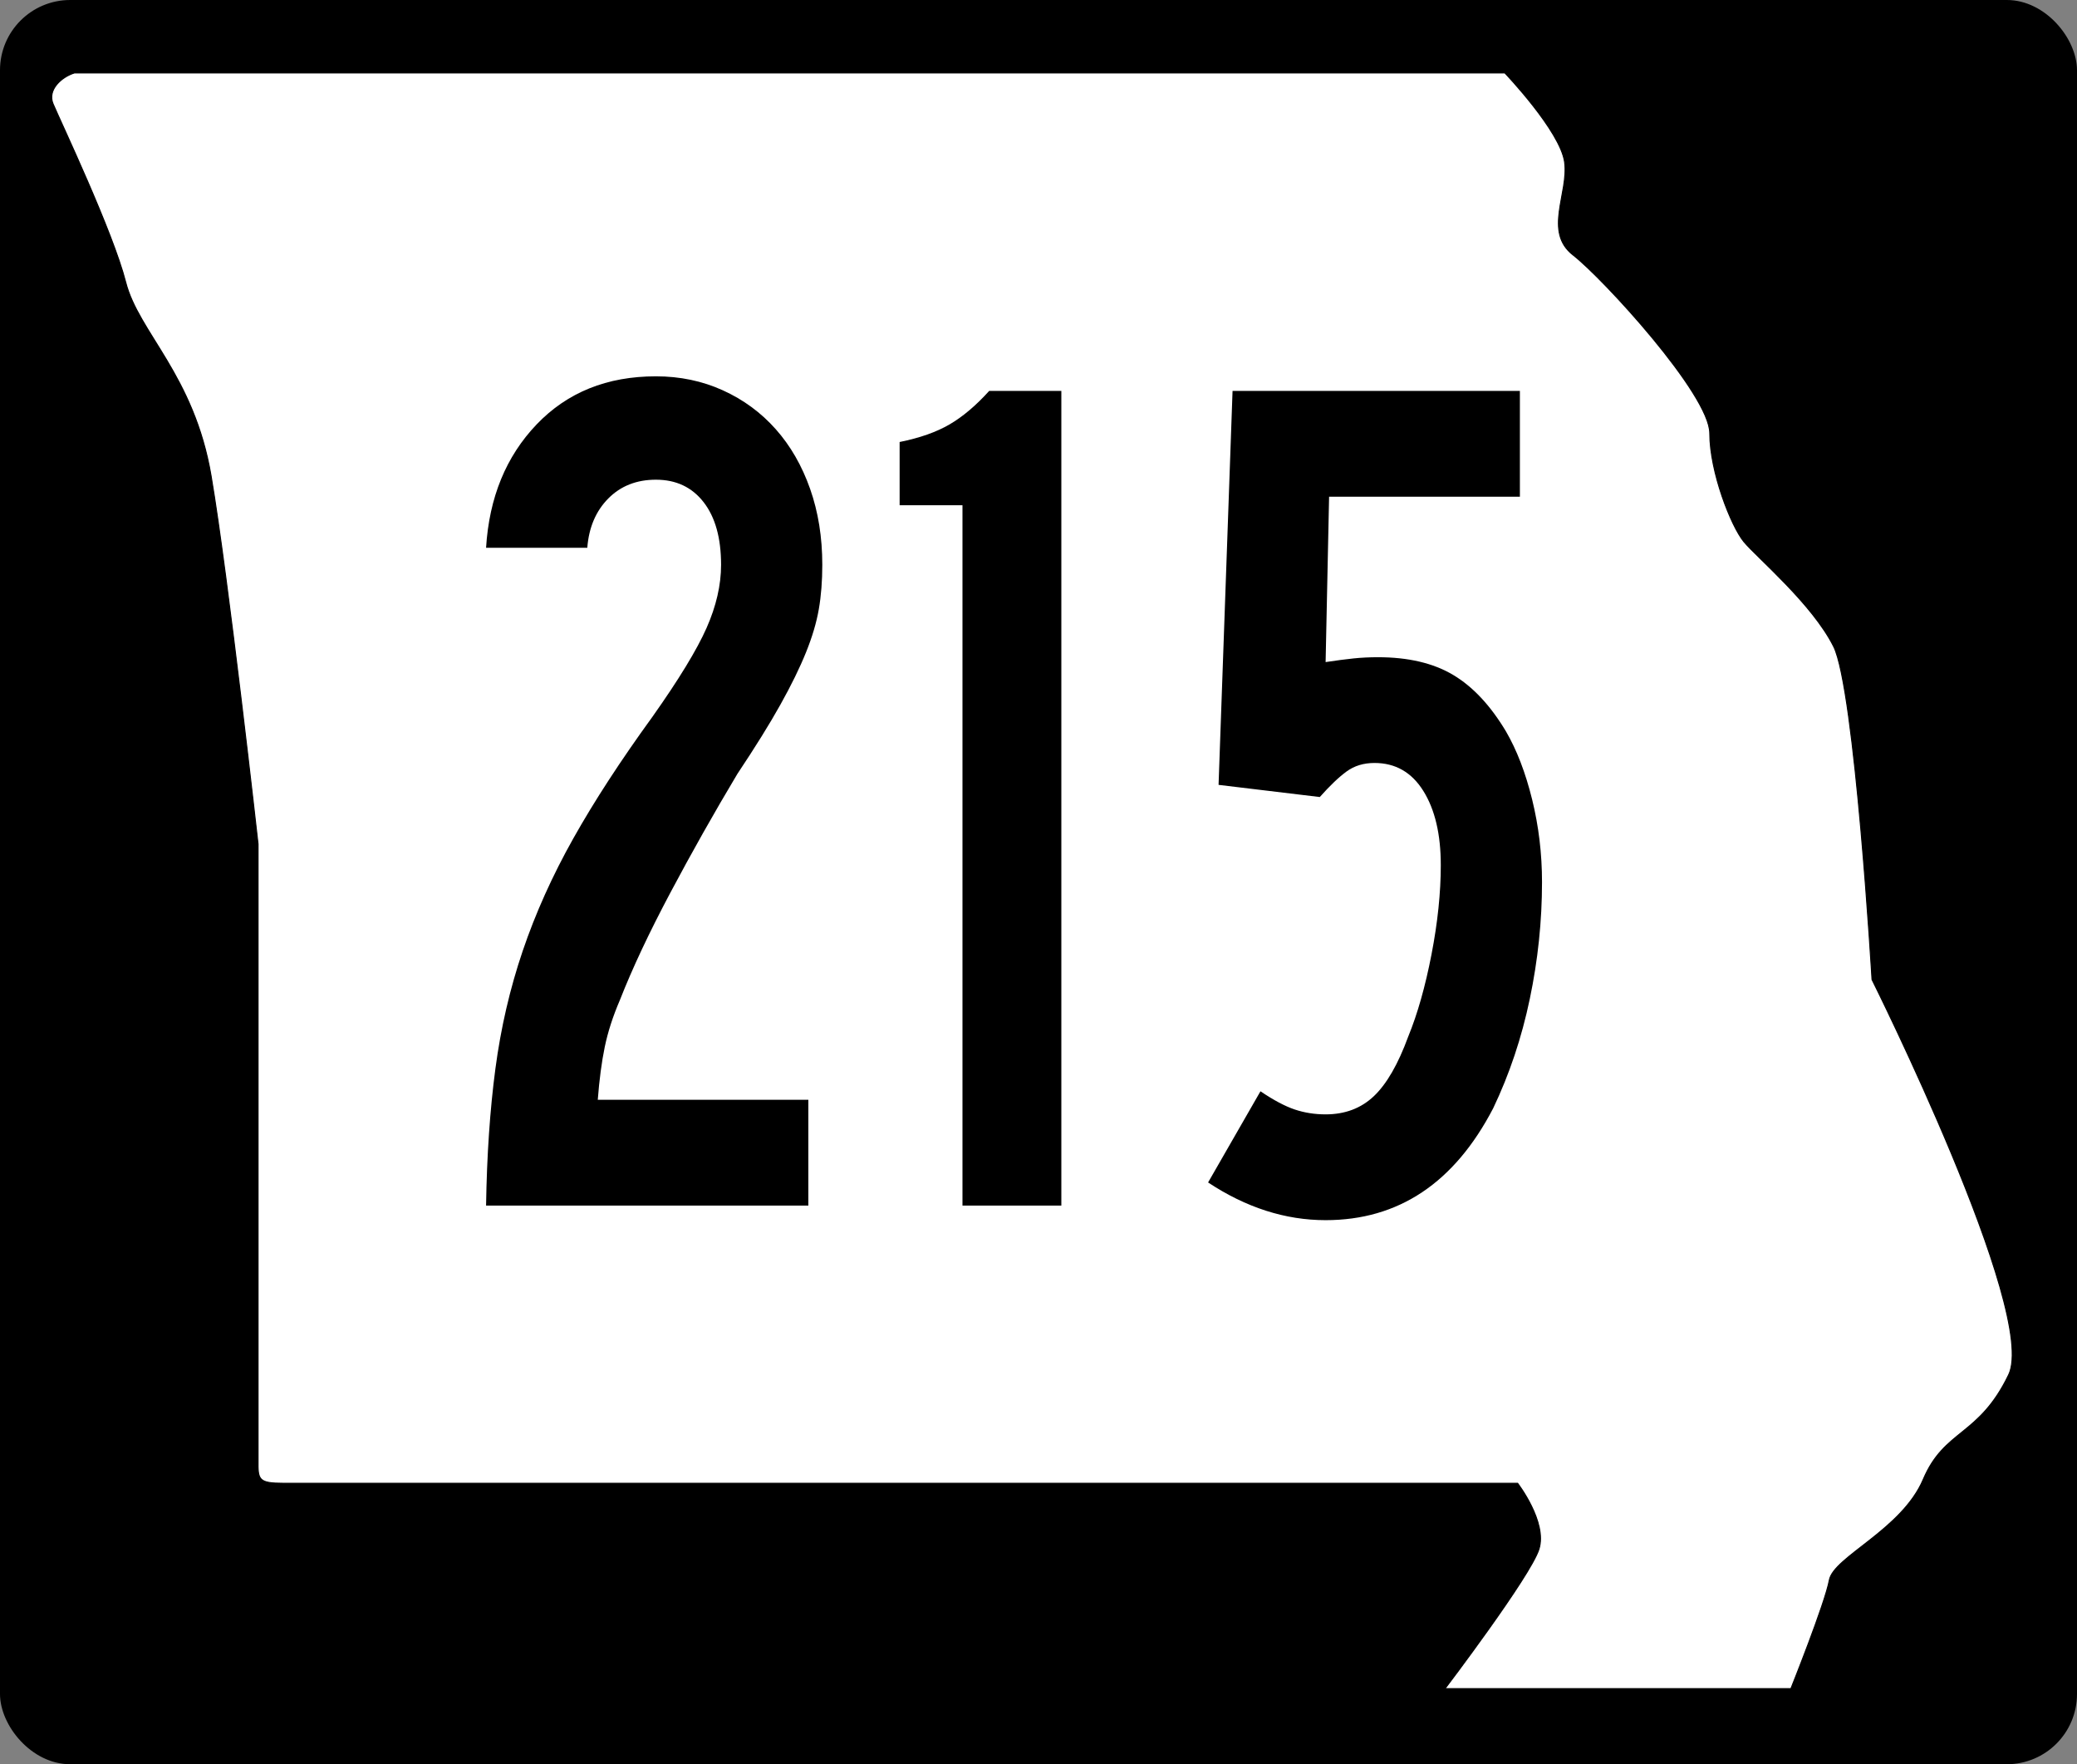 <?xml version="1.0" encoding="UTF-8" standalone="no"?>
<!-- Created with Inkscape (http://www.inkscape.org/) -->
<svg
   xmlns:svg="http://www.w3.org/2000/svg"
   xmlns="http://www.w3.org/2000/svg"
   version="1.0"
   width="2543.239"
   height="2160"
   id="svg2">
  <rect width="100%" height="100%" fill="#808080" stroke="none"/>
  <defs
     id="defs4" />
  <g
     id="layer1">
    <rect
       width="2543.239"
       height="2160"
       ry="85.947"
       x="0"
       y="0"
       style="fill:black;fill-opacity:1;stroke:none;stroke-width:2;stroke-miterlimit:4;stroke-dasharray:none;stroke-dashoffset:0;stroke-opacity:1"
       id="rect1872" />
    <path
       d="M 91.178,89.304 L 1842.616,89.304 C 1842.616,89.304 1910.583,160.459 1915.811,198.409 C 1921.039,236.359 1889.67,283.796 1926.267,312.259 C 1962.864,340.721 2093.569,483.033 2093.569,530.47 C 2093.569,577.907 2119.71,644.32 2135.394,663.295 C 2151.079,682.269 2219.045,739.194 2245.186,791.375 C 2271.327,843.556 2292.239,1199.336 2292.239,1199.336 C 2292.239,1199.336 2496.138,1607.296 2459.541,1683.196 C 2422.944,1759.095 2381.118,1749.608 2354.977,1811.276 C 2328.836,1872.945 2245.186,1906.151 2239.957,1934.613 C 2234.729,1963.076 2192.904,2067.438 2192.904,2067.438 L 1769.422,2067.438 C 1769.422,2067.438 1873.985,1929.87 1884.442,1896.664 C 1894.898,1863.457 1858.301,1816.02 1858.301,1816.02 L 347.359,1816.02 C 315.955,1816.017 315.805,1811.573 315.989,1787.558 L 315.989,1033.305 C 315.989,1033.305 279.392,705.988 258.48,582.651 C 237.567,459.314 169.601,407.133 153.916,345.465 C 138.232,283.796 74.635,149.955 65.037,127.253 C 57.651,109.784 75.575,94.104 91.178,89.304 z "
       style="fill:white;fill-rule:evenodd;stroke:black;stroke-width:1.233px;stroke-linecap:butt;stroke-linejoin:miter;stroke-opacity:1"
       id="path2821" />
    <path
       d="M 1029.535,676.598 C 1029.535,696.04 1028.083,713.769 1025.179,729.786 C 1022.274,745.804 1016.933,763.037 1009.154,781.484 C 1001.374,799.933 990.691,820.811 977.103,844.118 C 963.515,867.427 945.549,895.098 923.205,927.133 C 894.073,973.75 866.157,1021.092 839.456,1069.159 C 812.754,1117.228 791.639,1160.199 776.111,1198.072 C 767.368,1217.513 761.056,1236.213 757.174,1254.171 C 753.292,1272.13 750.373,1293.245 748.417,1317.516 L 1012.065,1317.516 L 1012.065,1444.251 L 608.569,1444.251 C 609.547,1384.032 613.437,1329.407 620.238,1280.376 C 627.039,1231.345 638.449,1184.247 654.466,1139.083 C 670.484,1093.92 691.606,1049.008 717.834,1004.347 C 744.06,959.688 777.074,911.131 816.874,858.676 C 849.887,814.017 872.462,778.573 884.598,752.346 C 896.733,726.119 902.801,700.87 902.801,676.598 C 902.801,644.564 895.518,619.566 880.952,601.607 C 866.386,583.649 846.479,574.669 821.23,574.668 C 796.959,574.669 777.059,582.189 761.53,597.228 C 746.002,612.269 737.259,631.939 735.303,656.239 L 608.569,656.239 C 612.451,596.021 633.574,546.731 671.936,508.367 C 710.299,470.006 760.063,450.825 821.23,450.824 C 851.339,450.825 879.263,456.411 905.001,467.582 C 930.739,478.756 952.832,494.292 971.28,514.191 C 989.728,534.092 1004.049,557.881 1014.244,585.559 C 1024.438,613.239 1029.535,643.586 1029.535,676.598 L 1029.535,676.598 z M 1205.034,1444.251 L 1205.034,605.252 L 1126.353,605.252 L 1126.353,529.505 C 1151.602,524.645 1172.48,517.6 1188.987,508.367 C 1205.493,499.137 1222,485.779 1238.507,468.293 L 1328.835,468.293 L 1328.835,1444.251 L 1205.034,1444.251 z M 1930.634,1056.802 C 1930.634,1103.418 1925.536,1150.026 1915.342,1196.627 C 1905.148,1243.229 1889.856,1286.933 1869.467,1327.74 C 1820.895,1417.06 1750.971,1461.72 1659.696,1461.72 C 1609.197,1461.72 1560.151,1446.666 1512.557,1416.556 L 1578.125,1307.336 C 1594.631,1318.005 1608.953,1325.281 1621.088,1329.163 C 1633.224,1333.045 1646.093,1334.986 1659.696,1334.986 C 1683.966,1334.986 1704.118,1327.703 1720.151,1313.138 C 1736.183,1298.572 1750.512,1274.783 1763.137,1241.769 C 1774.783,1214.594 1784.488,1181.825 1792.253,1143.462 C 1800.017,1105.1 1803.899,1069.412 1803.9,1036.398 C 1803.899,999.503 1796.617,969.882 1782.051,947.537 C 1767.485,925.193 1747.089,914.02 1720.862,914.02 C 1707.289,914.02 1695.643,917.421 1685.922,924.222 C 1676.202,931.023 1665.03,941.225 1652.405,954.827 L 1525.671,940.247 L 1543.185,468.293 L 1902.94,468.293 L 1902.94,595.028 L 1664.052,595.028 L 1659.696,793.153 C 1673.298,791.198 1684.952,789.738 1694.658,788.775 C 1704.363,787.812 1714.565,787.33 1725.263,787.33 C 1763.136,787.33 1794.453,794.369 1819.214,808.445 C 1843.973,822.522 1866.059,845.089 1885.47,876.146 C 1899.072,898.492 1910,925.689 1918.254,957.739 C 1926.507,989.79 1930.634,1022.811 1930.634,1056.802 L 1930.634,1056.802 z "
       transform="scale(0.978,1.022)"
       style="font-size:283.697px;font-style:normal;font-weight:normal;fill:black;fill-opacity:1;stroke:none;stroke-width:1px;stroke-linecap:butt;stroke-linejoin:miter;stroke-opacity:1;font-family:Roadgeek 2005 Series C"
       id="text2143" />
  </g>
</svg>
